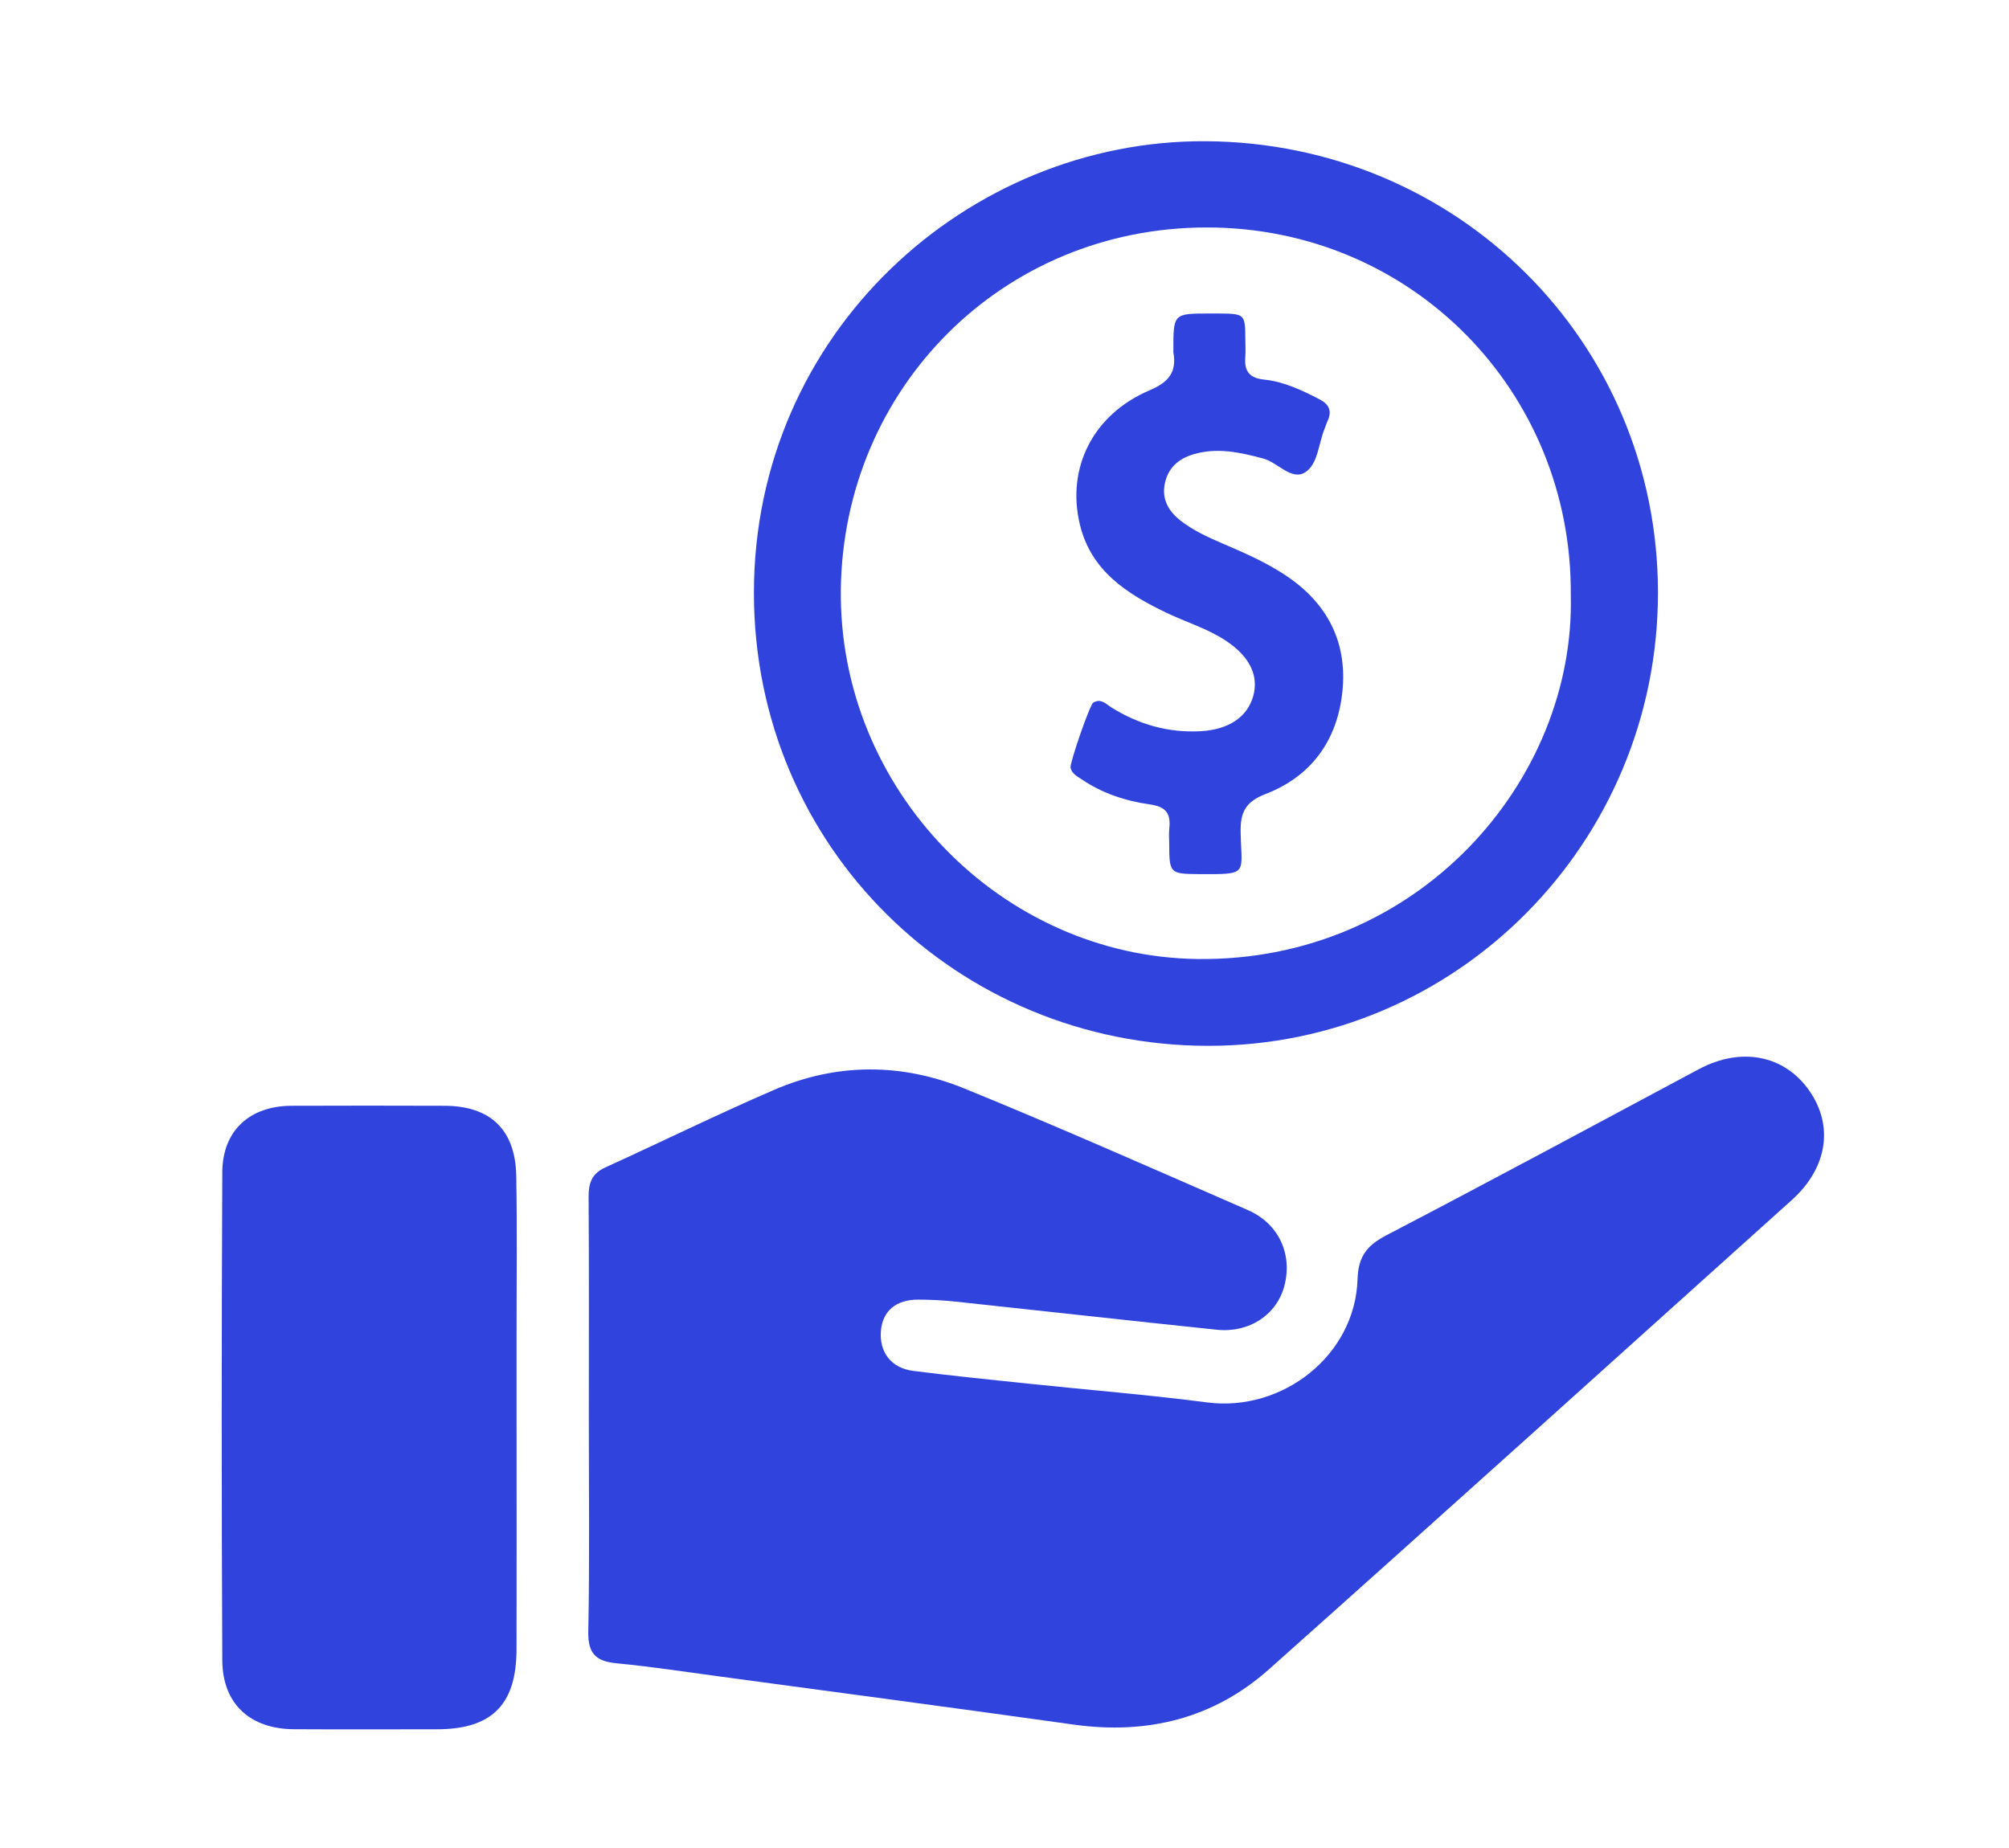 <svg enable-background="new 0 0 75.167 69.167" height="69.167" viewBox="0 0 75.167 69.167" width="75.167" xmlns="http://www.w3.org/2000/svg"><g fill="#3044dd"><path d="m22.031 52.958c0-2.726.01-5.45-.008-8.175-.003-.512.119-.866.619-1.094 2.108-.959 4.188-1.984 6.313-2.902 2.354-1.018 4.786-1.012 7.141-.049 3.558 1.453 7.074 3.009 10.597 4.546 1.158.506 1.675 1.659 1.36 2.842-.285 1.071-1.308 1.761-2.524 1.634-3.264-.339-6.524-.706-9.788-1.054-.455-.049-.915-.071-1.372-.073-.846-.005-1.351.428-1.41 1.178-.062.787.385 1.383 1.203 1.488 1.438.184 2.881.329 4.324.48 2.227.234 4.46.412 6.679.701 2.824.366 5.538-1.767 5.627-4.603.027-.874.359-1.277 1.099-1.662 3.906-2.034 7.782-4.127 11.667-6.203 1.581-.846 3.203-.536 4.137.802.923 1.324.676 2.897-.657 4.095-6.513 5.855-13.015 11.725-19.553 17.553-2.077 1.85-4.563 2.459-7.319 2.073-4.409-.618-8.821-1.202-13.234-1.799-1.285-.174-2.569-.369-3.859-.494-.771-.075-1.078-.354-1.062-1.186.053-2.698.019-5.397.02-8.098"/><path d="m62.033 22.165c.009 9.365-7.522 16.986-16.852 16.971-9.329-.018-16.97-7.405-16.973-16.944-.004-9.756 8.024-16.964 16.911-16.907 9.398.059 16.906 7.502 16.914 16.88m-3.262.089c.053-7.585-5.932-13.741-13.616-13.742-7.661 0-13.603 6.028-13.695 13.549-.089 7.484 6 13.733 13.346 13.826 8.236.104 14.143-6.659 13.965-13.633"/><path d="m19.327 53.02c.001 2.902.006 5.806-.001 8.709-.006 2.066-.927 2.982-2.98 2.982-1.783.002-3.565.008-5.348-.002-1.639-.009-2.673-.946-2.681-2.582-.029-6.086-.028-12.171 0-18.257.007-1.562 1.024-2.483 2.586-2.491 1.909-.008 3.82-.006 5.729 0 1.715.004 2.653.894 2.684 2.627.036 2.011.01 4.023.011 6.035-.001.993-.001 1.986 0 2.979"/><path d="m45.257 11.732h.305c1.027.007 1.027.007 1.033 1.008.001.204.015.408-.002.61-.041.518.13.796.702.854.741.075 1.416.399 2.075.738.352.18.479.436.301.812-.043.092-.07.19-.109.285-.232.562-.248 1.336-.732 1.637-.513.318-1.018-.371-1.567-.518-.87-.232-1.728-.425-2.625-.154-.563.172-.937.517-1.056 1.092-.122.591.146 1.043.598 1.393.465.361.998.605 1.537.838.889.382 1.777.764 2.571 1.332 1.452 1.039 2.121 2.465 1.938 4.223-.189 1.815-1.155 3.164-2.864 3.826-.767.295-.96.688-.943 1.452.032 1.565.318 1.56-1.555 1.55-1.091-.007-1.113-.033-1.117-1.107-.001-.203-.019-.409.003-.61.058-.551-.123-.807-.729-.892-.907-.127-1.785-.416-2.559-.943-.166-.113-.357-.204-.408-.429-.036-.163.717-2.351.848-2.433.287-.181.483.053.685.179 1.024.638 2.131.954 3.34.887 1.037-.058 1.734-.524 1.958-1.298.225-.781-.129-1.499-1.024-2.092-.687-.454-1.476-.686-2.208-1.037-1.48-.709-2.831-1.565-3.249-3.307-.512-2.125.499-4.127 2.61-5.023.708-.301 1.02-.676.889-1.417-.005-.024-.001-.052-.001-.076-.001-1.38-.001-1.38 1.355-1.38"/></g></svg>